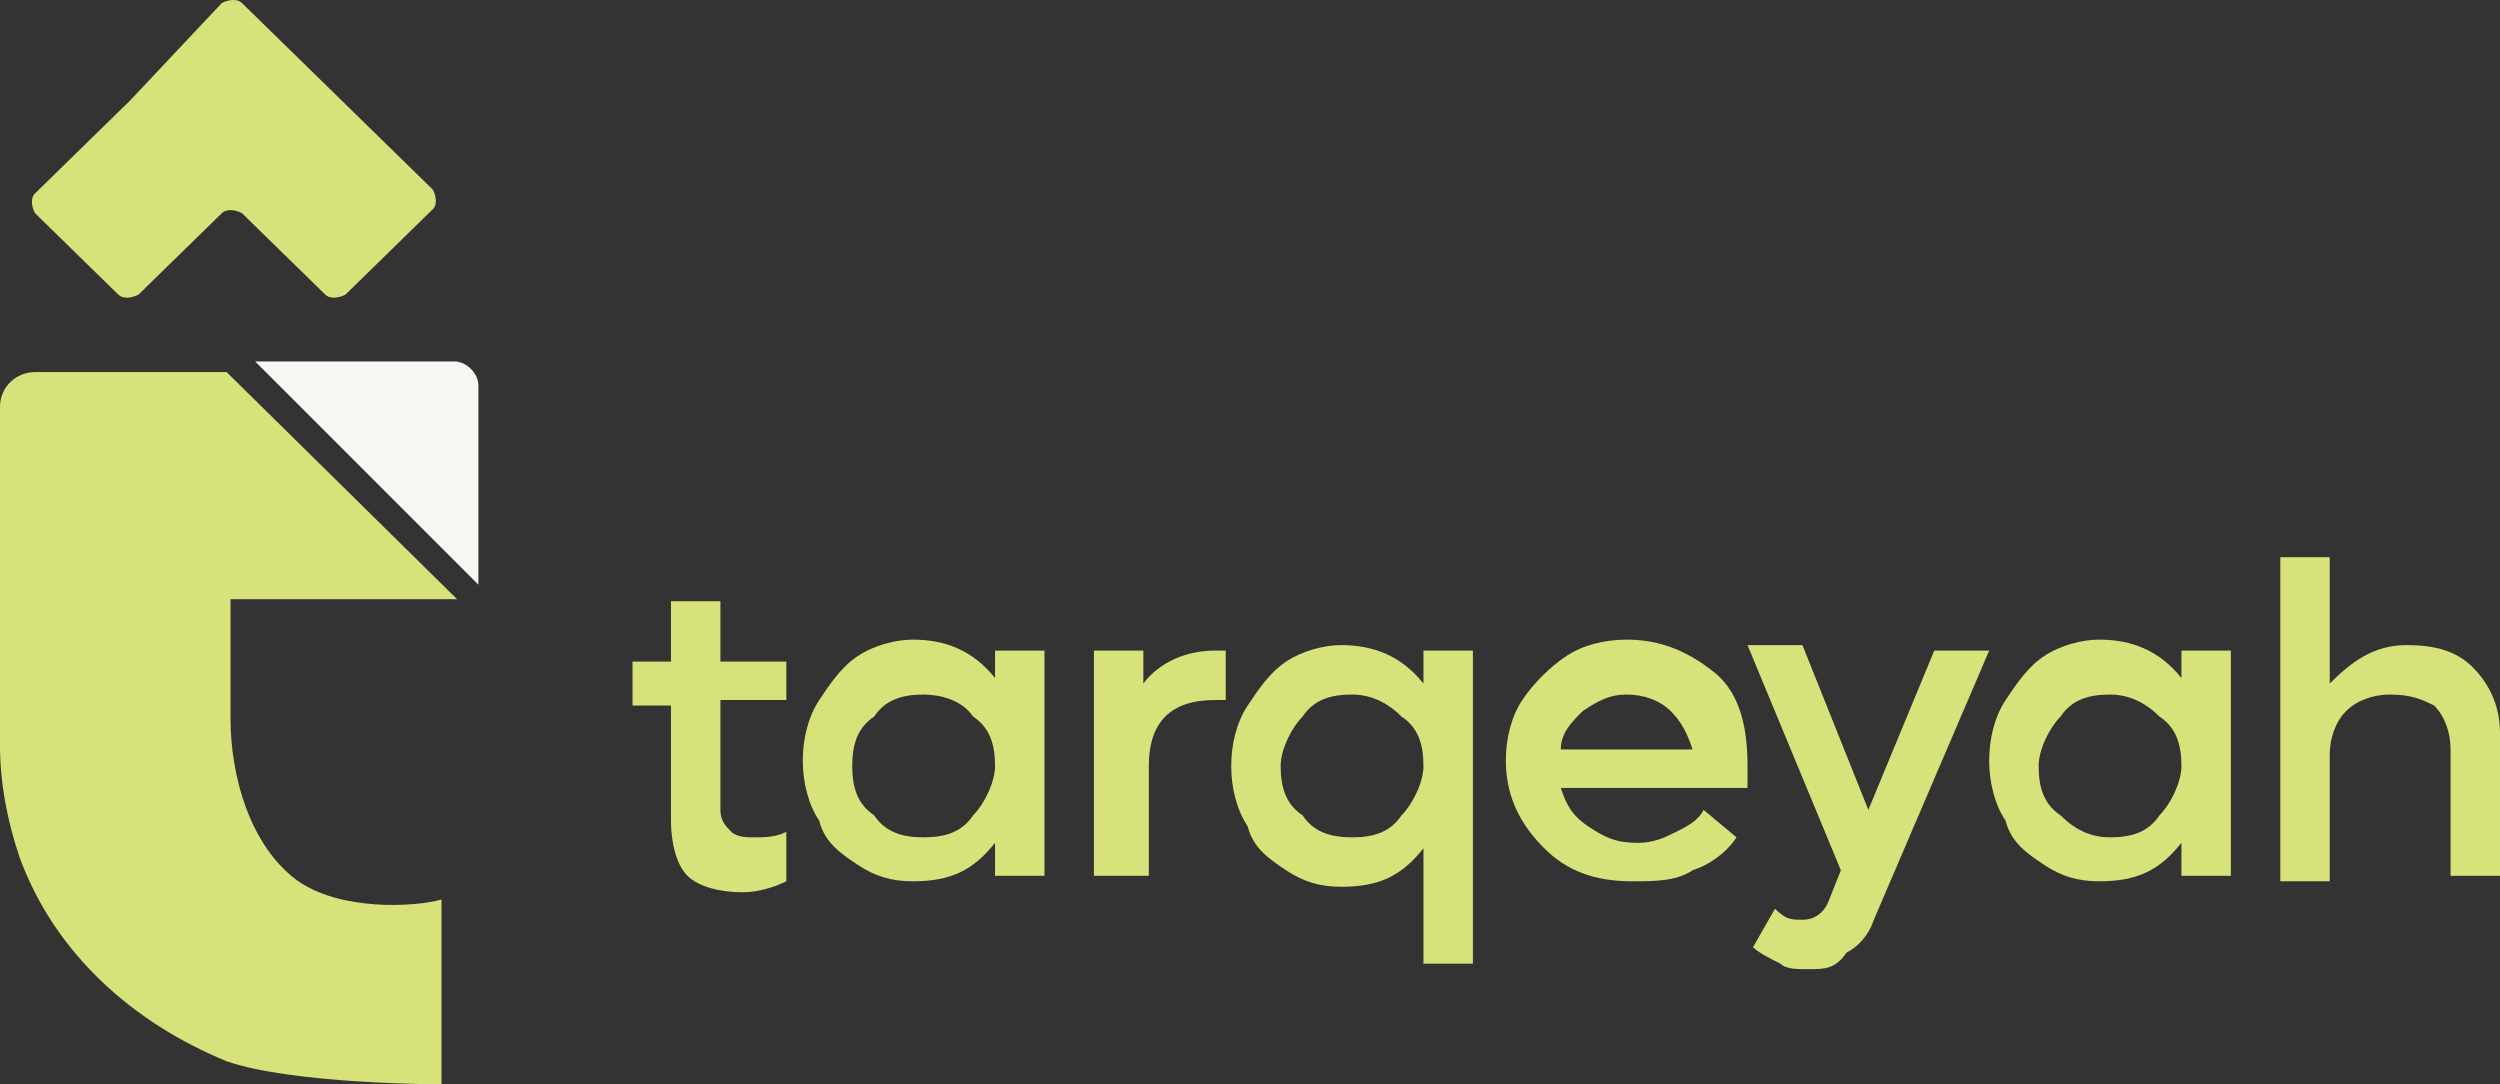 <?xml version="1.0" encoding="UTF-8"?> <svg xmlns="http://www.w3.org/2000/svg" width="166" height="72" viewBox="0 0 166 72" fill="none"><rect x="0" y="0" width="166" height="72" fill="#333333" stroke="none"/><path d="M52.212 46.482H47.835V53.776C47.835 54.506 48.2 54.871 48.565 55.235C48.929 55.6 49.659 55.6 50.023 55.6C50.753 55.6 51.482 55.6 52.212 55.235V58.518C51.482 58.882 50.388 59.247 49.294 59.247C47.835 59.247 46.377 58.882 45.647 58.153C44.918 57.423 44.553 55.965 44.553 54.506V46.847H42V43.929H44.553V39.918H47.835V43.929H52.212V46.482Z" fill="#D7E37A"></path><path d="M66.071 43.2H69.353V58.153H66.071V55.965C64.612 57.788 63.153 58.518 60.6 58.518C59.141 58.518 58.047 58.153 56.953 57.423C55.859 56.694 54.765 55.965 54.4 54.506C53.671 53.412 53.306 51.953 53.306 50.494C53.306 49.035 53.671 47.577 54.4 46.482C55.129 45.388 55.859 44.294 56.953 43.565C58.047 42.835 59.506 42.471 60.6 42.471C62.788 42.471 64.612 43.2 66.071 45.023V43.2ZM61.329 55.6C62.788 55.6 63.882 55.235 64.612 54.141C65.341 53.412 66.071 51.953 66.071 50.859C66.071 49.4 65.706 48.306 64.612 47.577C63.882 46.482 62.423 46.118 61.329 46.118C59.871 46.118 58.776 46.482 58.047 47.577C56.953 48.306 56.588 49.4 56.588 50.859C56.588 52.318 56.953 53.412 58.047 54.141C58.776 55.235 59.871 55.6 61.329 55.6Z" fill="#D7E37A"></path><path d="M80.659 43.2H81.388V46.482H80.659C79.2 46.482 78.106 46.847 77.376 47.577C76.647 48.306 76.282 49.4 76.282 50.859V58.153H72.635V43.2H75.918V45.388C77.012 43.929 78.835 43.2 80.659 43.2Z" fill="#D7E37A"></path><path d="M94.518 43.2H97.8V63.988H94.518V56.329C93.059 58.153 91.6 58.882 89.047 58.882C87.588 58.882 86.494 58.518 85.4 57.788C84.306 57.059 83.212 56.329 82.847 54.871C82.118 53.776 81.753 52.318 81.753 50.859C81.753 49.4 82.118 47.941 82.847 46.847C83.576 45.753 84.306 44.659 85.4 43.929C86.494 43.2 87.953 42.835 89.047 42.835C91.235 42.835 93.059 43.565 94.518 45.388V43.2ZM89.776 55.6C91.235 55.6 92.329 55.235 93.059 54.141C93.788 53.412 94.518 51.953 94.518 50.859C94.518 49.4 94.153 48.306 93.059 47.577C92.329 46.847 91.235 46.118 89.776 46.118C88.318 46.118 87.224 46.482 86.494 47.577C85.765 48.306 85.035 49.765 85.035 50.859C85.035 52.318 85.4 53.412 86.494 54.141C87.224 55.235 88.318 55.6 89.776 55.6Z" fill="#D7E37A"></path><path d="M116.035 50.859C116.035 51.224 116.035 51.588 116.035 52.318H103.635C104 53.412 104.365 54.141 105.459 54.871C106.553 55.6 107.282 55.965 108.741 55.965C109.835 55.965 110.565 55.6 111.294 55.235C112.024 54.871 112.753 54.506 113.118 53.776L115.306 55.6C114.576 56.694 113.482 57.423 112.388 57.788C111.294 58.518 109.835 58.518 108.376 58.518C105.824 58.518 104 57.788 102.541 56.329C101.082 54.871 99.988 53.047 99.988 50.494C99.988 49.035 100.353 47.577 101.082 46.482C101.812 45.388 102.906 44.294 104 43.565C105.094 42.835 106.553 42.471 108.012 42.471C110.2 42.471 112.024 43.2 113.847 44.659C115.671 46.118 116.035 48.671 116.035 50.859ZM108.012 46.118C106.918 46.118 106.188 46.482 105.094 47.212C104.365 47.941 103.635 48.671 103.635 49.765H112.388C112.024 48.671 111.659 47.941 110.929 47.212C110.2 46.482 109.106 46.118 108.012 46.118Z" fill="#D7E37A"></path><path d="M128.435 43.2H132.082L124.424 61.071C124.059 62.165 123.329 62.894 122.6 63.259C121.871 64.353 121.141 64.353 120.047 64.353C119.318 64.353 118.588 64.353 118.224 63.988C117.494 63.624 116.765 63.259 116.4 62.894L117.859 60.341C118.588 61.071 118.953 61.071 119.682 61.071C120.412 61.071 121.141 60.706 121.506 59.612L122.235 57.788L116.035 42.835H119.682L124.059 53.776L128.435 43.2Z" fill="#D7E37A"></path><path d="M144.847 43.2H148.129V58.153H144.847V55.965C143.388 57.788 141.929 58.518 139.376 58.518C137.918 58.518 136.824 58.153 135.729 57.423C134.635 56.694 133.541 55.965 133.176 54.506C132.447 53.412 132.082 51.953 132.082 50.494C132.082 49.035 132.447 47.577 133.176 46.482C133.906 45.388 134.635 44.294 135.729 43.565C136.824 42.835 138.282 42.471 139.376 42.471C141.565 42.471 143.388 43.2 144.847 45.023V43.2ZM140.106 55.6C141.565 55.6 142.659 55.235 143.388 54.141C144.118 53.412 144.847 51.953 144.847 50.859C144.847 49.4 144.482 48.306 143.388 47.577C142.659 46.847 141.565 46.118 140.106 46.118C138.647 46.118 137.553 46.482 136.824 47.577C136.094 48.306 135.365 49.765 135.365 50.859C135.365 52.318 135.729 53.412 136.824 54.141C137.918 55.235 139.012 55.6 140.106 55.6Z" fill="#D7E37A"></path><path d="M159.8 42.835C161.624 42.835 163.082 43.2 164.176 44.294C165.271 45.388 166 46.847 166 48.671V58.153H162.718V49.765C162.718 48.671 162.353 47.577 161.624 46.847C160.894 46.482 160.165 46.118 158.706 46.118C157.612 46.118 156.518 46.482 155.788 47.212C155.059 47.941 154.694 49.035 154.694 50.129V58.518H151.412V37H154.694V45.388C156.153 43.929 157.612 42.835 159.8 42.835Z" fill="#D7E37A"></path><path d="M8.658 6.653L2.316 12.854C2.052 13.112 2.052 13.629 2.316 14.145L7.866 19.571C8.13 19.829 8.658 19.829 9.187 19.571L14.737 14.145C15.001 13.887 15.529 13.887 16.058 14.145L21.608 19.571C21.872 19.829 22.401 19.829 22.929 19.571L28.743 13.887C29.007 13.629 29.007 13.112 28.743 12.595L22.401 6.394L16.058 0.194C15.794 -0.065 15.265 -0.065 14.737 0.194L8.658 6.653Z" fill="#D7E37A"></path><path d="M29.315 59.729V72C29.315 72 19.457 72 15.047 70.466C8.821 67.91 3.632 63.308 1.297 56.917C0.519 54.616 0 52.06 0 49.503V27.007C0 25.728 1.038 24.706 2.335 24.706H15.047L17.641 27.262L24.905 34.42L30.353 39.789H15.306V46.691C15.306 46.947 15.306 46.947 15.306 47.203C15.306 47.458 15.306 47.458 15.306 47.714C15.306 51.548 16.603 56.15 19.716 58.451C22.57 60.496 27.499 60.24 29.315 59.729Z" fill="#D7E37A"></path><path d="M16.941 24H30.177C30.971 24 31.765 24.794 31.765 25.588V38.824L16.941 24Z" fill="#F7F6F2"></path></svg> 